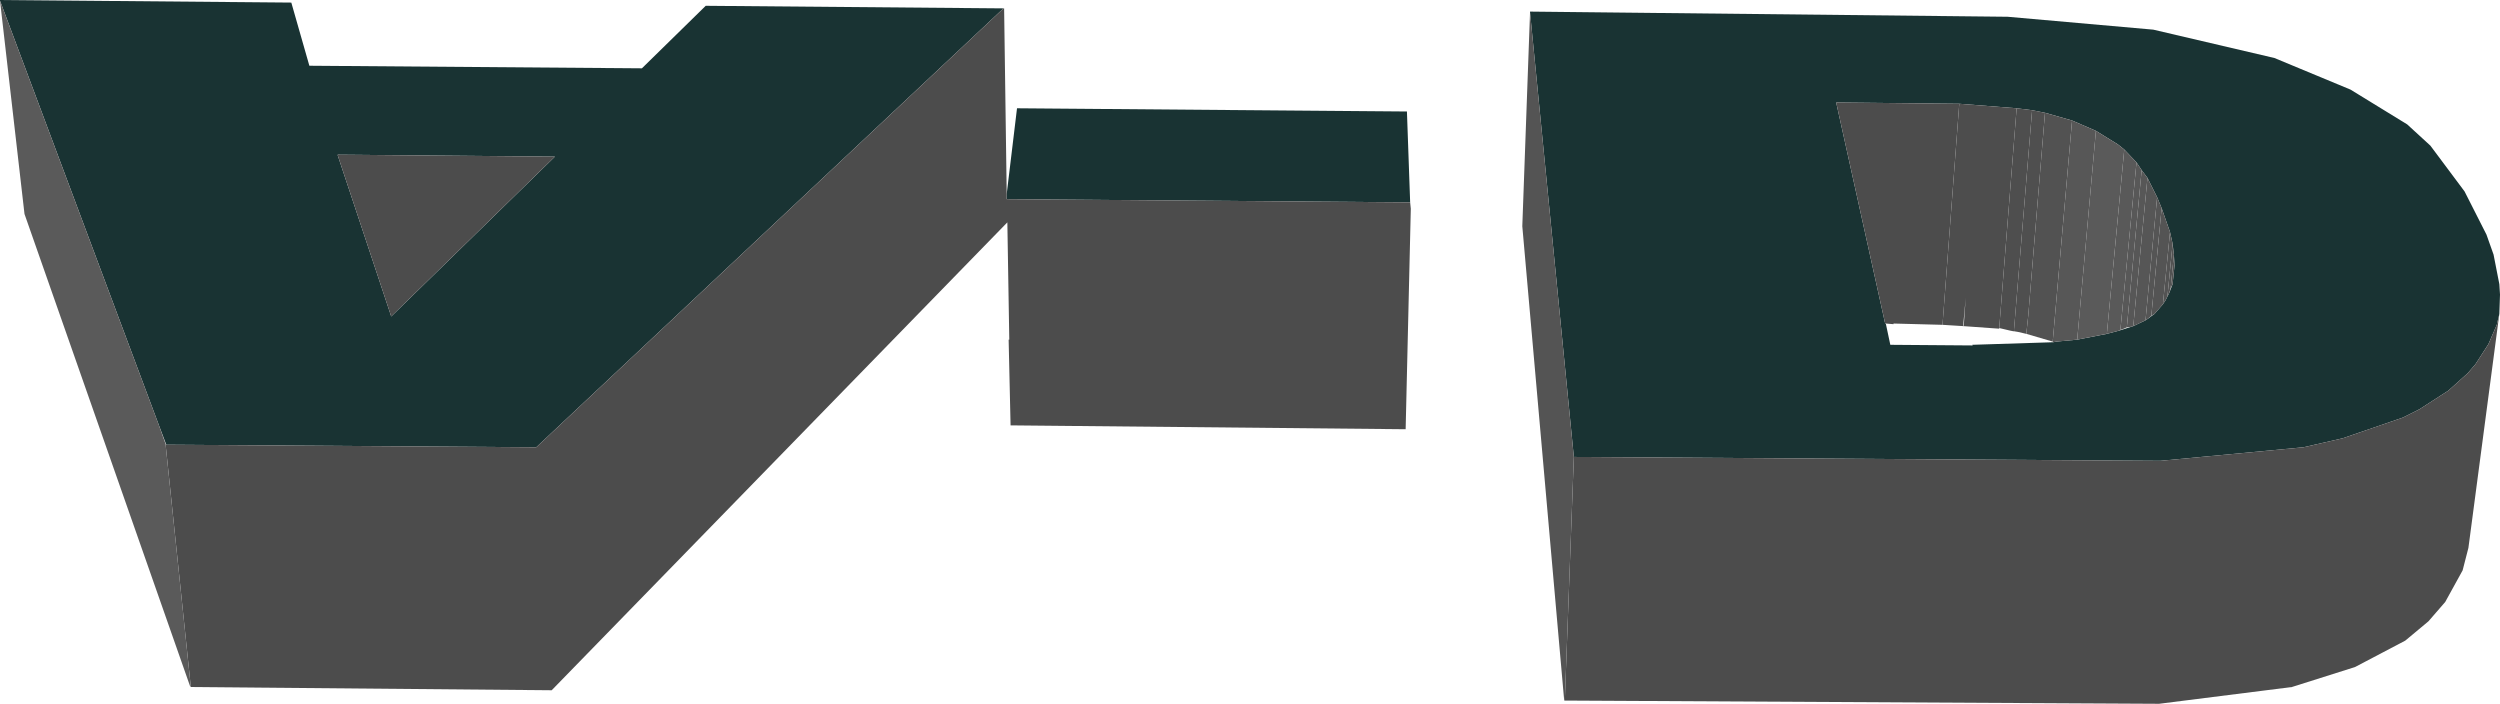 <?xml version="1.0" encoding="UTF-8" standalone="no"?>
<svg xmlns:xlink="http://www.w3.org/1999/xlink" height="54.6px" width="193.95px" xmlns="http://www.w3.org/2000/svg">
  <g transform="matrix(1.0, 0.0, 0.0, 1.0, 93.45, 25.35)">
    <path d="M-15.35 -10.3 L-14.55 -16.95 15.7 -16.7 15.95 -9.65 -15.35 -9.9 -15.35 -10.3 M-93.45 -25.3 L-93.45 -25.35 -70.85 -25.15 -69.45 -20.25 -43.65 -20.05 -38.7 -24.9 -15.6 -24.7 -51.85 9.35 -80.55 9.15 -81.1 7.7 -93.45 -25.3 M25.25 -24.4 L25.25 -24.45 62.3 -24.05 73.6 -23.05 83.0 -20.85 88.9 -18.4 93.3 -15.7 95.1 -14.05 97.75 -10.5 99.45 -7.15 100.0 -5.6 100.45 -3.3 100.5 -2.5 100.45 -1.0 100.25 -0.15 99.6 1.35 98.6 2.9 98.0 3.6 96.5 4.95 94.25 6.4 92.95 7.05 88.3 8.65 85.25 9.35 74.15 10.4 28.65 10.1 25.25 -24.4 M58.55 -17.3 L49.0 -17.4 52.8 -0.25 52.85 -0.25 53.2 1.4 59.6 1.45 59.55 1.4 65.85 1.2 66.1 1.15 67.7 1.0 70.0 0.55 70.95 0.3 71.9 0.0 72.05 -0.05 73.0 -0.5 73.15 -0.6 73.7 -1.0 74.35 -1.75 74.55 -2.05 74.7 -2.35 74.85 -2.65 75.1 -3.3 75.25 -4.75 75.2 -5.6 75.1 -6.45 74.9 -7.35 74.25 -9.2 73.9 -10.05 73.15 -11.55 72.7 -12.15 72.3 -12.75 71.35 -13.75 70.85 -14.15 69.15 -15.2 67.3 -16.0 65.2 -16.6 64.2 -16.8 63.0 -16.95 58.55 -17.3 M-50.4 -13.2 L-67.25 -13.35 -67.25 -13.3 -63.1 -0.8 -50.4 -13.2" fill="#193333" fill-rule="evenodd" stroke="none"/>
    <path d="M15.95 -9.65 L16.0 -9.15 15.6 7.95 -15.05 7.65 -15.2 1.0 -15.15 1.0 -15.3 -8.1 -50.65 28.2 -78.65 27.95 -78.65 27.9 -80.6 9.15 -80.6 9.1 -80.55 9.15 -51.85 9.35 -15.6 -24.7 -15.55 -24.7 -15.35 -10.3 -15.35 -9.9 15.95 -9.65 M100.45 -1.0 L98.05 17.15 97.6 18.9 96.25 21.35 94.95 22.85 93.15 24.35 89.25 26.4 84.35 27.95 74.05 29.25 27.95 29.0 28.65 10.1 74.15 10.4 85.25 9.35 88.3 8.65 92.95 7.05 94.25 6.4 96.5 4.95 98.0 3.6 98.6 2.9 99.6 1.35 100.25 -0.15 100.45 -1.0 M52.85 -0.25 L52.8 -0.25 49.0 -17.4 58.55 -17.3 57.25 -0.15 53.45 -0.25 53.45 -0.2 52.85 -0.25 M-50.4 -13.2 L-63.1 -0.8 -67.25 -13.3 -67.25 -13.35 -50.4 -13.2" fill="#4c4c4c" fill-rule="evenodd" stroke="none"/>
    <path d="M57.25 -0.15 L58.55 -17.3 63.0 -16.95 61.65 0.1 61.65 0.15 58.85 -0.05 58.9 -0.1 59.05 -2.25 58.85 -0.05 57.25 -0.15" fill="#4d4d4d" fill-rule="evenodd" stroke="none"/>
    <path d="M27.95 29.0 L27.9 29.0 24.65 -7.8 25.25 -24.4 28.65 10.1 27.95 29.0 M74.25 -9.2 L74.9 -7.35 74.35 -1.75 73.7 -1.0 73.45 -0.85 74.25 -9.2" fill="#545454" fill-rule="evenodd" stroke="none"/>
    <path d="M73.15 -11.55 L73.9 -10.05 73.0 -0.5 72.05 -0.05 73.15 -11.55" fill="#565656" fill-rule="evenodd" stroke="none"/>
    <path d="M74.9 -7.35 L75.1 -6.45 74.7 -2.35 74.55 -2.05 74.35 -1.75 74.9 -7.35" fill="#535353" fill-rule="evenodd" stroke="none"/>
    <path d="M64.2 -16.8 L65.2 -16.6 63.9 -0.85 63.75 0.55 63.1 0.4 62.8 0.35 62.8 0.2 64.2 -16.8" fill="#4f4f4f" fill-rule="evenodd" stroke="none"/>
    <path d="M65.2 -16.6 L67.3 -16.0 65.8 1.15 63.75 0.55 63.9 -0.85 65.2 -16.6 M75.1 -6.45 L75.2 -5.6 74.95 -3.0 74.85 -2.65 74.7 -2.35 75.1 -6.45" fill="#525252" fill-rule="evenodd" stroke="none"/>
    <path d="M71.35 -13.75 L72.3 -12.75 71.05 0.25 70.95 0.3 70.0 0.55 71.35 -13.75" fill="#595959" fill-rule="evenodd" stroke="none"/>
    <path d="M72.3 -12.75 L72.7 -12.15 71.55 0.05 71.05 0.25 72.3 -12.75" fill="#585858" fill-rule="evenodd" stroke="none"/>
    <path d="M-78.65 27.9 L-78.7 27.9 -91.55 -8.75 -93.45 -25.3 -81.1 7.7 -80.6 9.1 -80.6 9.15 -78.65 27.9 M69.15 -15.2 L70.85 -14.15 71.35 -13.75 70.0 0.55 67.7 1.0 69.15 -15.2" fill="#5a5a5a" fill-rule="evenodd" stroke="none"/>
    <path d="M67.3 -16.0 L69.15 -15.2 67.7 1.0 66.1 1.15 65.85 1.2 65.8 1.15 67.3 -16.0 M72.7 -12.15 L73.15 -11.55 72.05 -0.05 71.9 0.0 71.55 0.05 72.7 -12.15" fill="#575757" fill-rule="evenodd" stroke="none"/>
    <path d="M75.2 -5.6 L75.25 -4.75 75.1 -3.3 74.95 -3.0 75.2 -5.6" fill="#515151" fill-rule="evenodd" stroke="none"/>
    <path d="M63.0 -16.95 L64.2 -16.8 62.8 0.2 62.8 0.35 62.75 0.35 62.5 0.3 61.65 0.1 63.0 -16.95" fill="#4e4e4e" fill-rule="evenodd" stroke="none"/>
    <path d="M73.9 -10.05 L74.25 -9.2 73.45 -0.85 73.15 -0.6 73.0 -0.5 73.9 -10.05" fill="#555555" fill-rule="evenodd" stroke="none"/>
  </g>
</svg>
